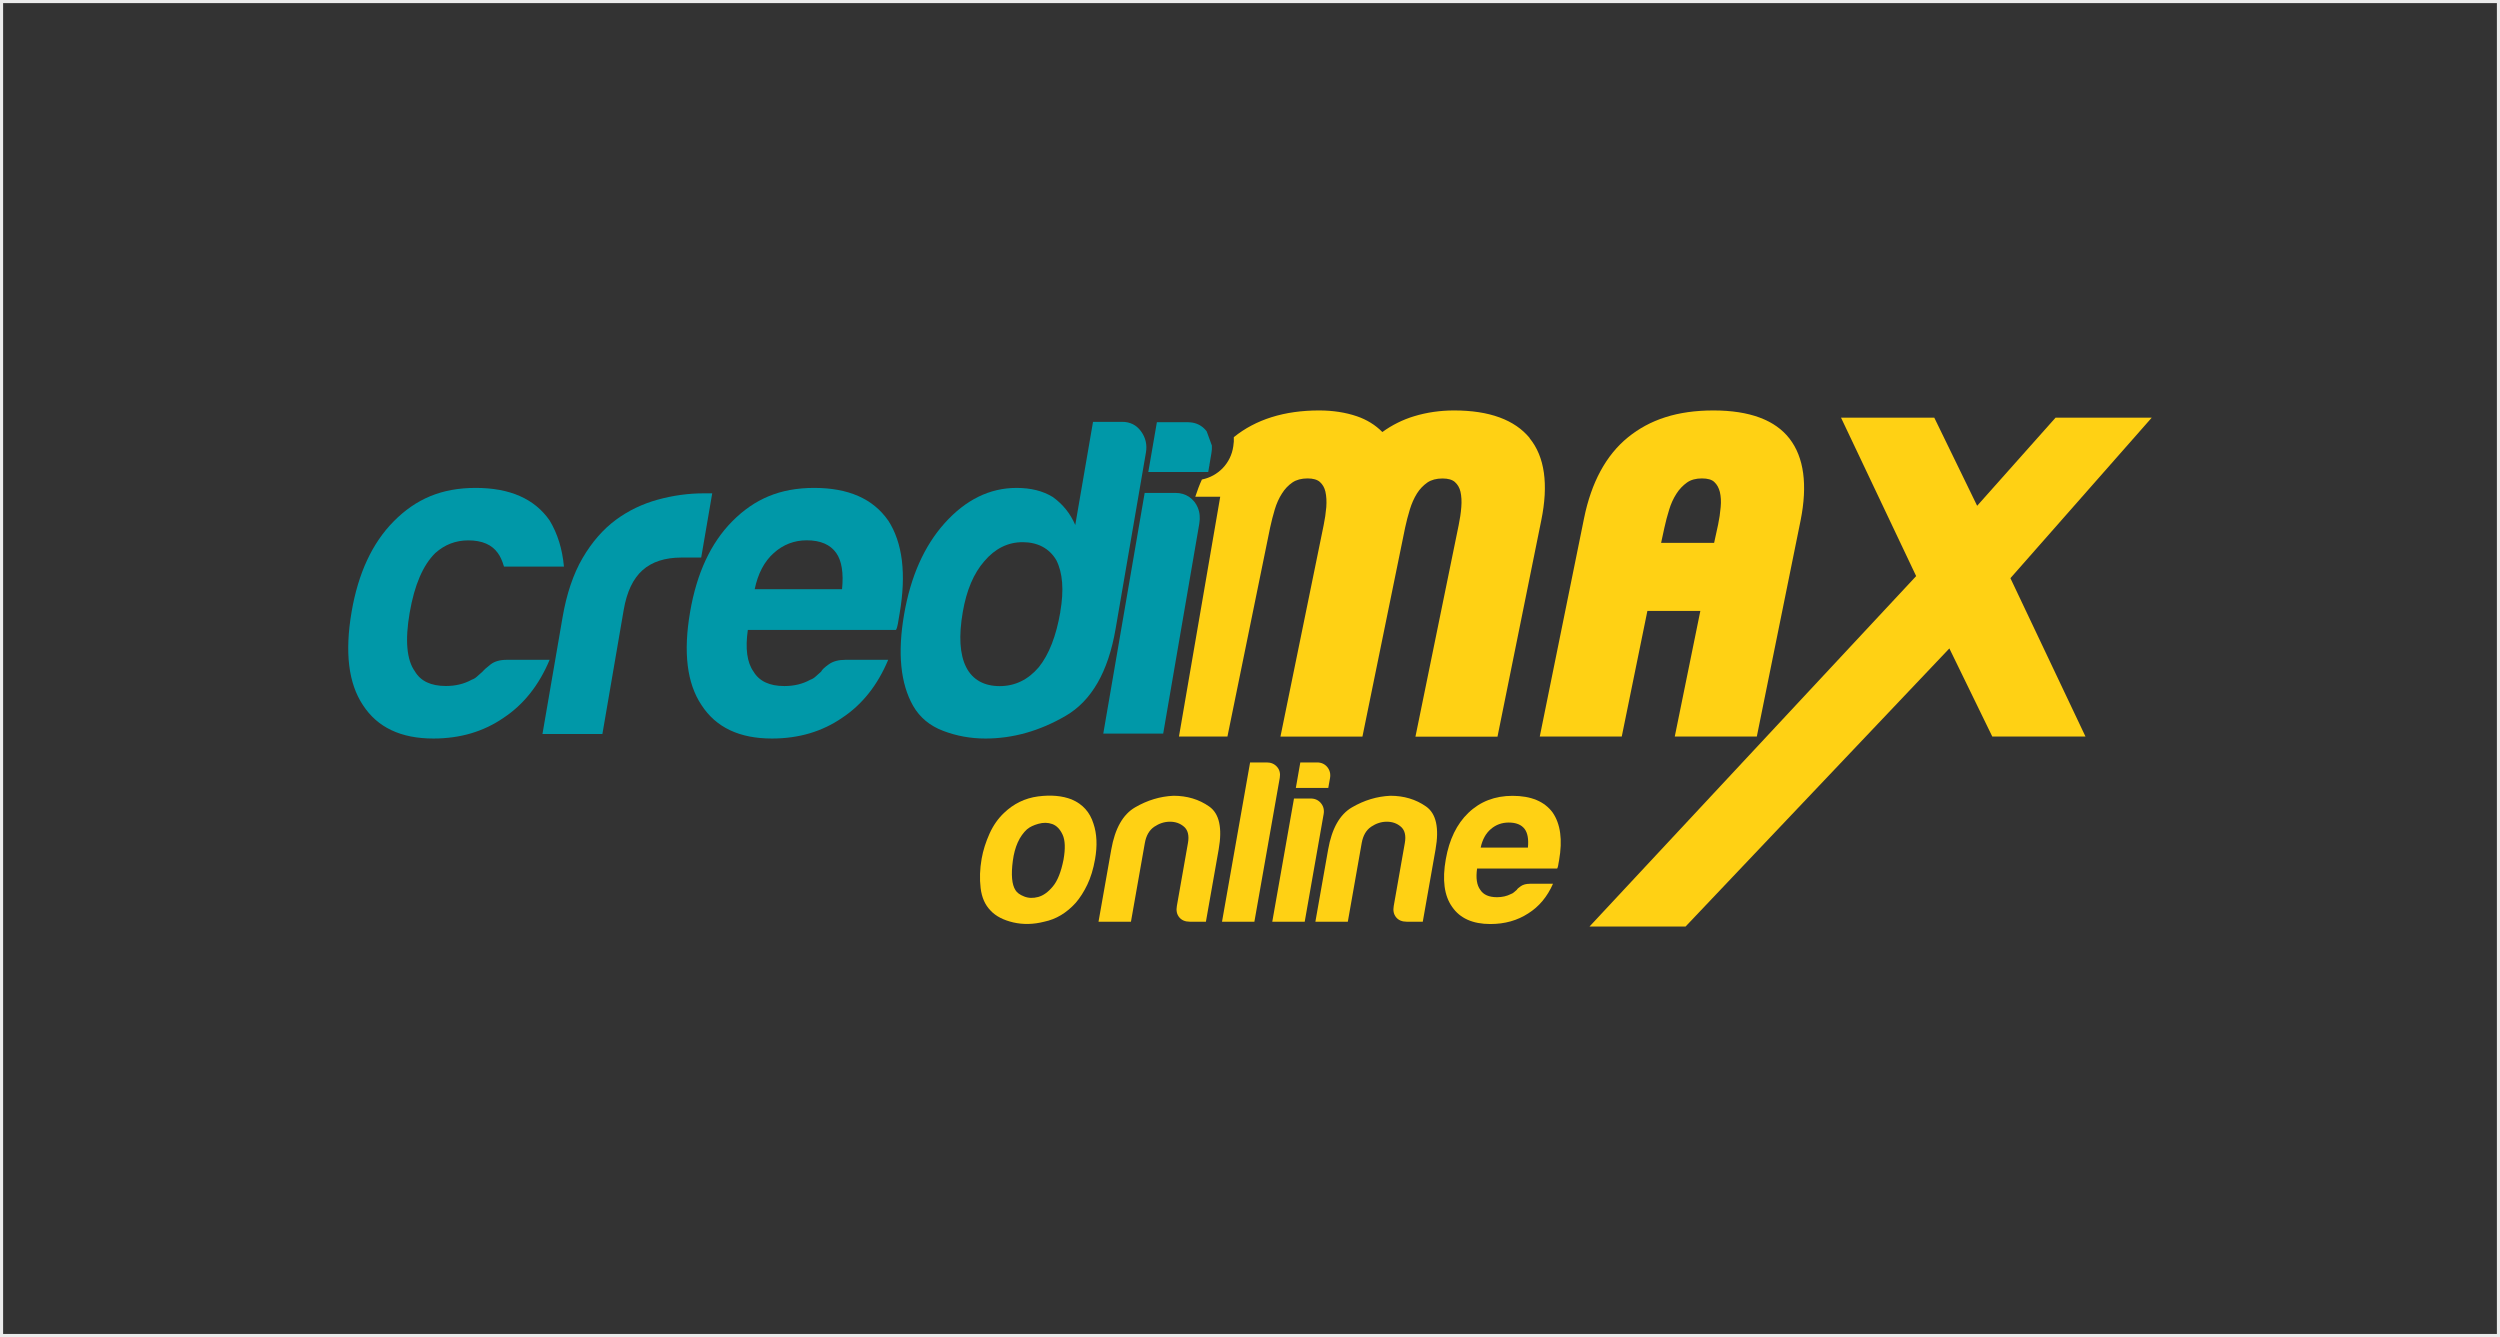 <svg width="804" height="430" viewBox="0 0 804 430" fill="none" xmlns="http://www.w3.org/2000/svg">
<rect x="0" y="0" width="804" height="430" fill="#333333" stroke="none"/>
<rect x="0.5" y="0.5" width="803" height="429" stroke="#EBEBEB"/>
<g clip-path="url(#clip0_588_82973)">
<path d="M491.969 140.898C487.136 134.992 478.948 132 467.634 132C463.204 132 458.87 132.614 454.785 133.86C451.161 134.953 447.709 136.66 444.564 138.942C442.34 136.679 439.578 134.972 436.395 133.879C432.751 132.633 428.647 132 424.198 132C413.057 132 403.833 134.896 396.795 140.591C396.852 141.55 396.795 142.528 396.622 143.544C395.855 148.971 391.79 153.152 386.535 154.207C385.73 155.952 385.04 157.793 384.407 159.749H392.423L379.152 236.877H394.743L408.474 169.663C408.876 167.784 409.375 165.847 409.969 163.833C410.545 161.935 411.312 160.209 412.29 158.694C413.191 157.256 414.322 156.067 415.665 155.146C416.911 154.303 418.561 153.861 420.517 153.861C422.281 153.861 423.623 154.245 424.467 154.993C425.368 155.798 425.944 156.815 426.25 158.1C426.576 159.557 426.672 161.225 426.538 163.085C426.365 165.061 426.078 167.017 425.694 168.858L411.791 236.897H438.159L451.89 169.682C452.292 167.803 452.791 165.866 453.405 163.853C453.98 161.954 454.747 160.228 455.687 158.713C456.588 157.275 457.739 156.086 459.062 155.165C460.308 154.322 461.957 153.881 463.913 153.881C465.697 153.881 467.039 154.264 467.883 155.012C468.784 155.817 469.379 156.834 469.686 158.119C470.012 159.576 470.108 161.244 469.954 163.105C469.801 165.08 469.494 167.017 469.11 168.877L455.207 236.916H481.594L495.67 167.362C498.048 155.76 496.782 146.862 491.931 140.936" fill="#FFD114"/>
<path d="M529.801 196.472H546.83L538.604 236.877H564.991L579.086 167.304C581.349 155.913 580.16 147.092 575.519 141.071C570.859 135.049 562.613 132 551.03 132C539.447 132 530.626 134.915 523.569 140.63C516.512 146.363 511.775 155.127 509.436 166.652L495.188 236.877H521.555L529.801 196.472ZM535.305 169.567C535.708 167.707 536.206 165.809 536.82 163.853C537.376 162.012 538.163 160.305 539.121 158.809C540.042 157.352 541.192 156.143 542.535 155.185C543.762 154.303 545.392 153.861 547.348 153.861C549.189 153.861 550.531 154.245 551.318 155.012C552.219 155.856 552.775 156.911 553.101 158.195C553.446 159.634 553.542 161.264 553.37 163.066C553.216 164.984 552.929 166.882 552.545 168.704L551.26 174.591H534.212L535.305 169.548V169.567Z" fill="#FFD114"/>
<path d="M692.001 134.32H661.069L635.851 162.664L622.063 134.32H592.071L616.234 185.273L511.184 297.974H542.077L626.915 208.534L640.722 236.877H670.696L646.552 185.944L692.001 134.32Z" fill="#FFD114"/>
<path d="M163.009 212.197C160.804 212.197 159.078 212.676 157.812 213.654C156.546 214.632 155.683 215.399 155.204 215.974C154.552 216.55 153.957 217.087 153.421 217.566C152.884 218.065 152.308 218.391 151.733 218.583C149.298 219.944 146.517 220.615 143.391 220.615C138.616 220.615 135.299 219.062 133.458 215.955C130.792 212.273 130.217 205.964 131.751 197.047C133.285 188.13 136.046 181.725 139.997 177.851C143.046 175.128 146.574 173.786 150.602 173.786C155.012 173.786 158.176 175.147 160.094 177.851C160.842 178.829 161.513 180.287 162.088 182.223H181.361C180.862 176.605 179.328 171.657 176.759 167.381C171.907 160.4 163.968 156.91 152.96 156.91C141.953 156.91 133.707 160.496 126.611 167.668C119.708 174.649 115.201 184.352 113.073 196.779C110.848 209.78 112.056 219.752 116.716 226.752C121.357 233.924 128.913 237.51 139.364 237.51C147.994 237.51 155.53 235.285 161.993 230.817C168.417 226.56 173.345 220.347 176.759 212.197H162.99H163.009Z" fill="#0098A8"/>
<path d="M229.072 158.656H226.33C221.363 158.656 216.435 159.346 211.526 160.689C206.616 162.05 202.167 164.179 198.179 167.094C193.96 170.2 190.374 174.323 187.363 179.463C184.371 184.602 182.224 190.949 180.92 198.524L174.457 236.053H193.73L200.576 196.185C201.573 190.355 203.586 186.098 206.636 183.375C209.665 180.671 213.846 179.309 219.177 179.309H225.505L229.053 158.637L229.072 158.656Z" fill="#0098A8"/>
<path d="M285.626 167.381C280.774 160.4 272.835 156.91 261.828 156.91C250.82 156.91 242.574 160.496 235.479 167.668C228.575 174.649 224.069 184.352 221.94 196.779C219.696 209.78 220.924 219.771 225.603 226.752C230.243 233.924 237.78 237.51 248.25 237.51C256.861 237.51 264.416 235.285 270.879 230.817C277.303 226.56 282.232 220.347 285.645 212.197H271.876C269.671 212.197 267.887 212.676 266.526 213.654C265.164 214.632 264.34 215.399 264.071 215.994C263.419 216.569 262.825 217.106 262.288 217.585C261.751 218.084 261.176 218.41 260.6 218.602C258.165 219.963 255.384 220.634 252.258 220.634C247.483 220.634 244.166 219.081 242.325 215.974C240.254 213.06 239.64 208.591 240.503 202.589H288.138C288.387 202.206 288.598 201.534 288.771 200.556C288.809 200.365 288.867 199.981 288.963 199.387C289.058 198.811 289.174 198.121 289.308 197.354C291.513 184.544 290.286 174.553 285.645 167.381M270.802 189.491H242.708C243.763 184.448 245.796 180.574 248.845 177.851C251.875 175.128 255.423 173.766 259.45 173.766C263.86 173.766 267.024 175.128 268.942 177.851C270.706 180.382 271.32 184.256 270.802 189.491Z" fill="#0098A8"/>
<path d="M368.527 145.559C368.968 143.028 368.431 140.746 366.954 138.713C365.478 136.68 363.445 135.664 360.875 135.664H351.517L345.803 168.84C344.23 165.158 341.814 162.147 338.554 159.827C335.409 157.89 331.535 156.912 326.933 156.912C318.303 156.912 310.594 160.69 303.786 168.264C297.19 175.628 292.856 185.428 290.746 197.662C288.618 210.07 289.596 219.869 293.68 227.041C295.809 230.723 299.011 233.408 303.307 235.038C307.622 236.687 312.147 237.512 316.922 237.512C325.725 237.512 334.316 235.095 342.677 230.244C351.038 225.392 356.388 216.091 358.766 202.303L368.527 145.559ZM341.008 196.78C339.666 204.547 337.365 210.453 334.105 214.538C330.653 218.603 326.453 220.655 321.486 220.655C316.52 220.655 312.761 218.623 310.709 214.538C308.657 210.472 308.293 204.547 309.635 196.78C310.843 189.8 313.145 184.373 316.558 180.48C320.01 176.415 324.133 174.363 328.889 174.363C333.645 174.363 337.461 176.3 339.724 180.173C341.775 184.239 342.197 189.781 340.989 196.761" fill="#0098A8"/>
<path d="M389.755 143.333L388.067 138.711C387.933 138.539 387.799 138.385 387.664 138.232C386.418 136.832 384.826 136.027 382.908 135.835C382.602 135.797 382.295 135.777 381.969 135.777H372.054L369.293 151.79H388.566L388.911 149.776C388.911 149.776 389.007 149.623 389.045 149.546C389.007 149.565 388.968 149.604 388.93 149.623L389.601 145.692C389.735 144.867 389.793 144.081 389.735 143.333" fill="#0098A8"/>
<path d="M385.192 163.201C384.924 162.587 384.579 161.973 384.157 161.417C384.099 161.34 384.023 161.283 383.965 161.206C383.486 160.631 382.949 160.132 382.354 159.749C381.127 158.943 379.689 158.521 378.039 158.521H368.125L354.816 235.919H374.089L374.185 235.324L385.691 168.417C386.017 166.48 385.844 164.754 385.192 163.22" fill="#0098A8"/>
<path d="M318.571 292.836C316.807 291.052 315.733 288.636 315.369 285.606C315.005 282.576 315.12 279.431 315.695 276.152C316.174 273.467 317.018 270.802 318.226 268.117C319.434 265.432 321.007 263.208 322.905 261.424C326.012 258.452 329.656 256.688 333.817 256.131C337.978 255.594 341.603 255.901 344.671 257.109C348.18 258.605 350.501 261.175 351.651 264.857C352.764 268.136 352.936 271.952 352.169 276.324C351.613 279.508 350.769 282.231 349.676 284.513C348.583 286.795 347.336 288.732 345.975 290.323C343.022 293.603 339.627 295.635 335.811 296.422C332.379 297.304 329.061 297.381 325.878 296.652C322.675 295.904 320.259 294.638 318.571 292.855M330.346 266.64C327.853 268.922 326.319 272.317 325.724 276.842C325.13 281.368 325.418 284.513 326.587 286.296C327.048 287.083 327.968 287.754 329.368 288.31C330.768 288.866 332.264 288.904 333.894 288.463C335.504 288.022 337.077 286.91 338.573 285.107C340.088 283.324 341.238 280.447 342.025 276.478C342.657 272.911 342.561 270.226 341.737 268.443C340.912 266.659 339.8 265.509 338.4 265.01C337 264.512 335.524 264.492 333.951 264.934C332.379 265.375 331.19 265.95 330.384 266.64" fill="#FFD114"/>
<path d="M387.857 296.421H382.641C381.145 296.421 380.014 295.942 379.247 295.002C378.46 294.062 378.211 292.835 378.479 291.358L382.046 271.108C382.468 268.73 382.046 266.985 380.8 265.892C379.553 264.799 378.038 264.262 376.255 264.262C374.472 264.262 372.784 264.818 371.192 265.892C369.601 266.985 368.603 268.73 368.182 271.108L363.713 296.421H353.281L357.385 273.198C358.574 266.448 361.125 261.922 365.056 259.64C368.987 257.358 373.091 256.112 377.406 255.92C381.778 255.92 385.594 257.071 388.854 259.353C392.133 261.635 393.15 266.256 391.922 273.198L387.819 296.421H387.857Z" fill="#FFD114"/>
<path d="M402.028 245.199H407.379C408.759 245.199 409.872 245.679 410.696 246.618C411.521 247.558 411.808 248.728 411.578 250.128L403.409 296.439H392.996L402.028 245.218V245.199Z" fill="#FFD114"/>
<path d="M416.125 256.801H421.495C422.875 256.801 423.988 257.3 424.812 258.297C425.637 259.294 425.925 260.483 425.675 261.864L419.596 296.42H409.164L416.144 256.82L416.125 256.801ZM418.177 245.199H423.547C424.927 245.199 426.04 245.698 426.864 246.695C427.67 247.692 427.976 248.881 427.727 250.281L427.171 253.407H416.739L418.177 245.218V245.199Z" fill="#FFD114"/>
<path d="M457.603 296.421H452.387C450.891 296.421 449.76 295.942 448.993 295.002C448.206 294.062 447.957 292.835 448.226 291.358L451.792 271.108C452.214 268.73 451.792 266.985 450.546 265.892C449.299 264.799 447.784 264.262 446.001 264.262C444.218 264.262 442.53 264.818 440.938 265.892C439.347 266.985 438.35 268.73 437.928 271.108L433.459 296.421H423.027L427.131 273.198C428.32 266.448 430.871 261.922 434.802 259.64C438.733 257.358 442.837 256.112 447.152 255.92C451.524 255.92 455.34 257.071 458.6 259.353C461.879 261.635 462.896 266.256 461.668 273.198L457.565 296.421H457.603Z" fill="#FFD114"/>
<path d="M492.006 284.206H499.447C497.625 288.367 494.979 291.551 491.508 293.737C488.018 296.019 483.952 297.169 479.292 297.169C473.635 297.169 469.531 295.328 467.019 291.666C464.469 288.099 463.778 282.979 464.967 276.324C466.079 269.977 468.496 265.01 472.197 261.443C476.013 257.761 480.769 255.939 486.426 255.939C492.371 255.939 496.685 257.723 499.332 261.309C501.863 264.991 502.553 270.092 501.403 276.65C501.326 277.053 501.269 277.398 501.211 277.686C501.154 277.974 501.115 278.184 501.115 278.28C501.019 278.779 500.923 279.124 500.789 279.316H475.035C474.594 282.403 474.939 284.666 476.051 286.162C477.068 287.754 478.851 288.54 481.44 288.54C483.127 288.54 484.623 288.195 485.946 287.504C486.253 287.408 486.56 287.236 486.848 286.987C487.135 286.737 487.461 286.469 487.807 286.162C487.96 285.855 488.401 285.472 489.13 284.973C489.858 284.474 490.817 284.225 492.025 284.225M476.185 272.585H491.373C491.642 269.9 491.297 267.925 490.338 266.621C489.283 265.221 487.576 264.531 485.199 264.531C483.012 264.531 481.095 265.221 479.465 266.621C477.835 268.002 476.742 269.996 476.185 272.585Z" fill="#FFD114"/>
</g>
<defs>
<clipPath id="clip0_588_82973">
<rect width="580" height="165.975" fill="white" transform="translate(112 132)"/>
</clipPath>
</defs>
</svg>
